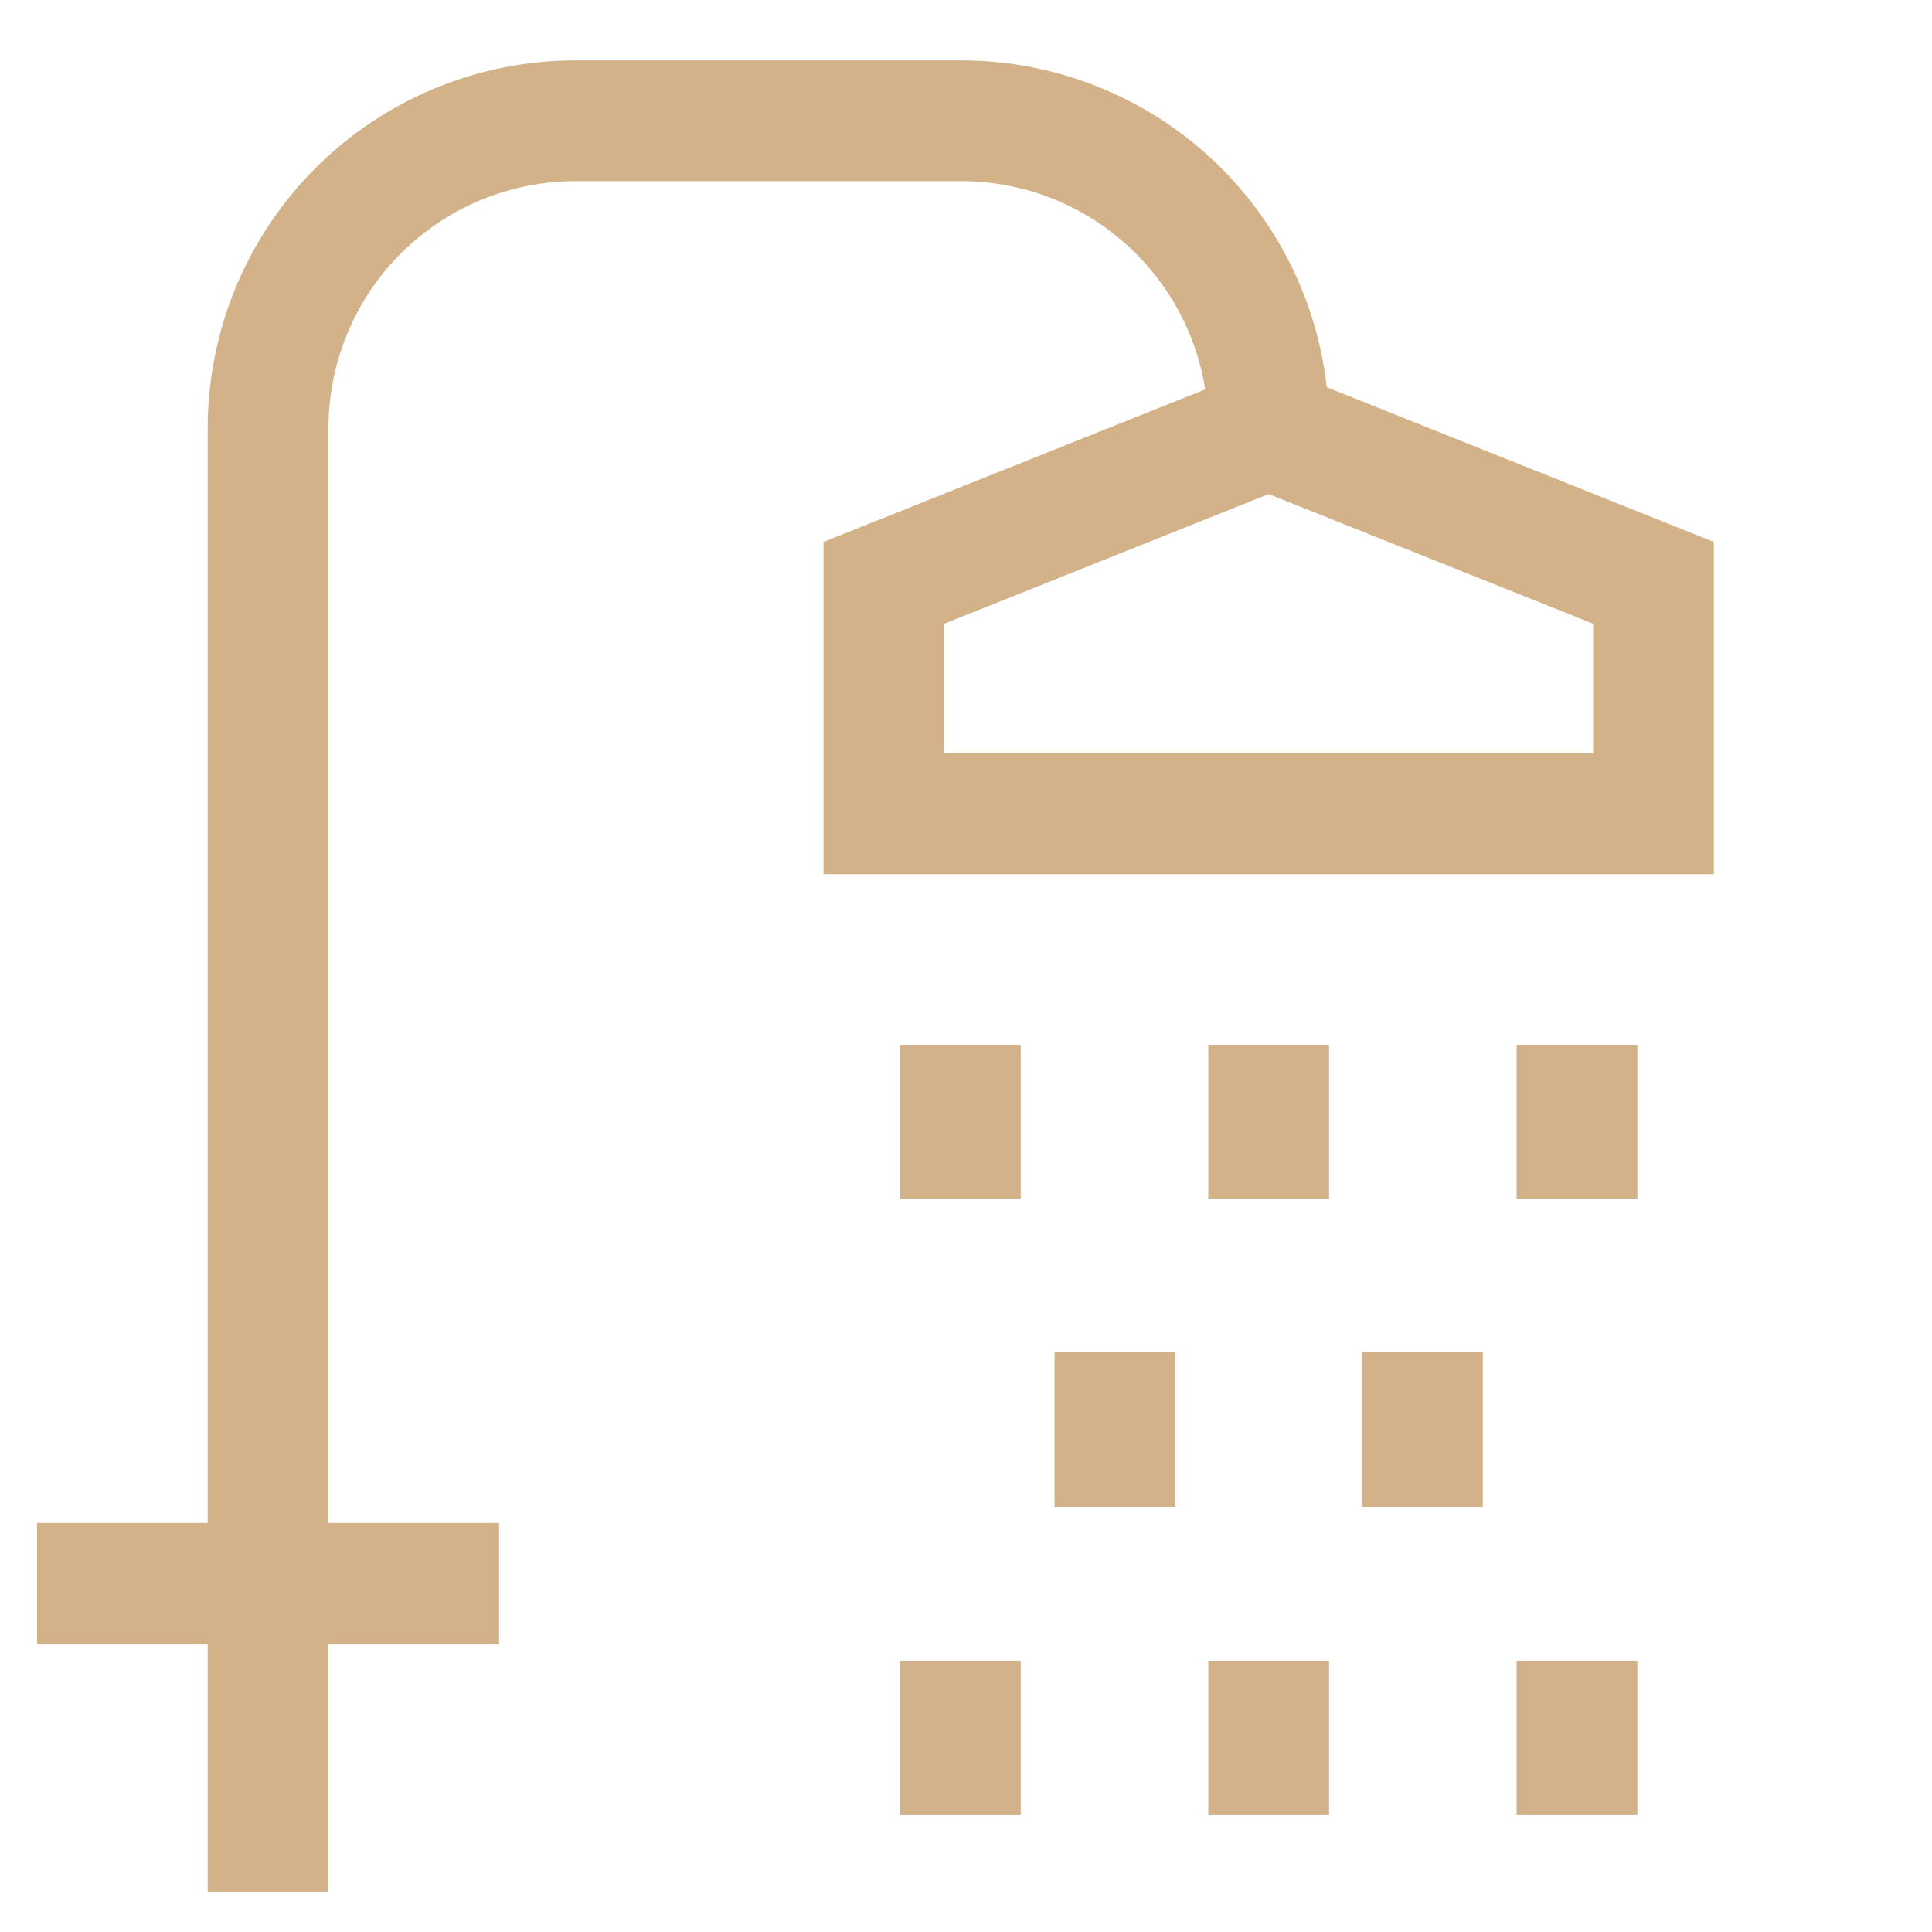 <svg width="24" height="24" viewBox="0 0 24 24" fill="none" xmlns="http://www.w3.org/2000/svg">
<path d="M3.33 23.5V5.33C3.329 4.828 3.427 4.33 3.618 3.865C3.809 3.4 4.091 2.978 4.445 2.622C4.8 2.267 5.222 1.984 5.686 1.792C6.15 1.599 6.648 1.5 7.15 1.5H11.93C12.433 1.499 12.932 1.597 13.397 1.789C13.863 1.981 14.285 2.263 14.641 2.619C14.997 2.975 15.279 3.397 15.471 3.863C15.663 4.328 15.761 4.827 15.76 5.33" stroke="#D3B289" stroke-width="1.5" stroke-miterlimit="10"/>
<path d="M10.98 7.24L15.76 5.33L20.54 7.24V10.11H10.98V7.24Z" stroke="#D3B289" stroke-width="1.5" stroke-miterlimit="10"/>
<path d="M11.93 12.98V14.89" stroke="#D3B289" stroke-width="1.5" stroke-miterlimit="10"/>
<path d="M15.76 12.98V14.89" stroke="#D3B289" stroke-width="1.5" stroke-miterlimit="10"/>
<path d="M19.59 12.98V14.89" stroke="#D3B289" stroke-width="1.5" stroke-miterlimit="10"/>
<path d="M11.93 20.63V22.54" stroke="#D3B289" stroke-width="1.5" stroke-miterlimit="10"/>
<path d="M15.76 20.63V22.54" stroke="#D3B289" stroke-width="1.5" stroke-miterlimit="10"/>
<path d="M19.59 20.63V22.54" stroke="#D3B289" stroke-width="1.5" stroke-miterlimit="10"/>
<path d="M13.85 16.8V18.72" stroke="#D3B289" stroke-width="1.5" stroke-miterlimit="10"/>
<path d="M17.67 16.8V18.72" stroke="#D3B289" stroke-width="1.5" stroke-miterlimit="10"/>
<path d="M0.46 19.67H6.2" stroke="#D3B289" stroke-width="1.5" stroke-miterlimit="10"/>
</svg>
